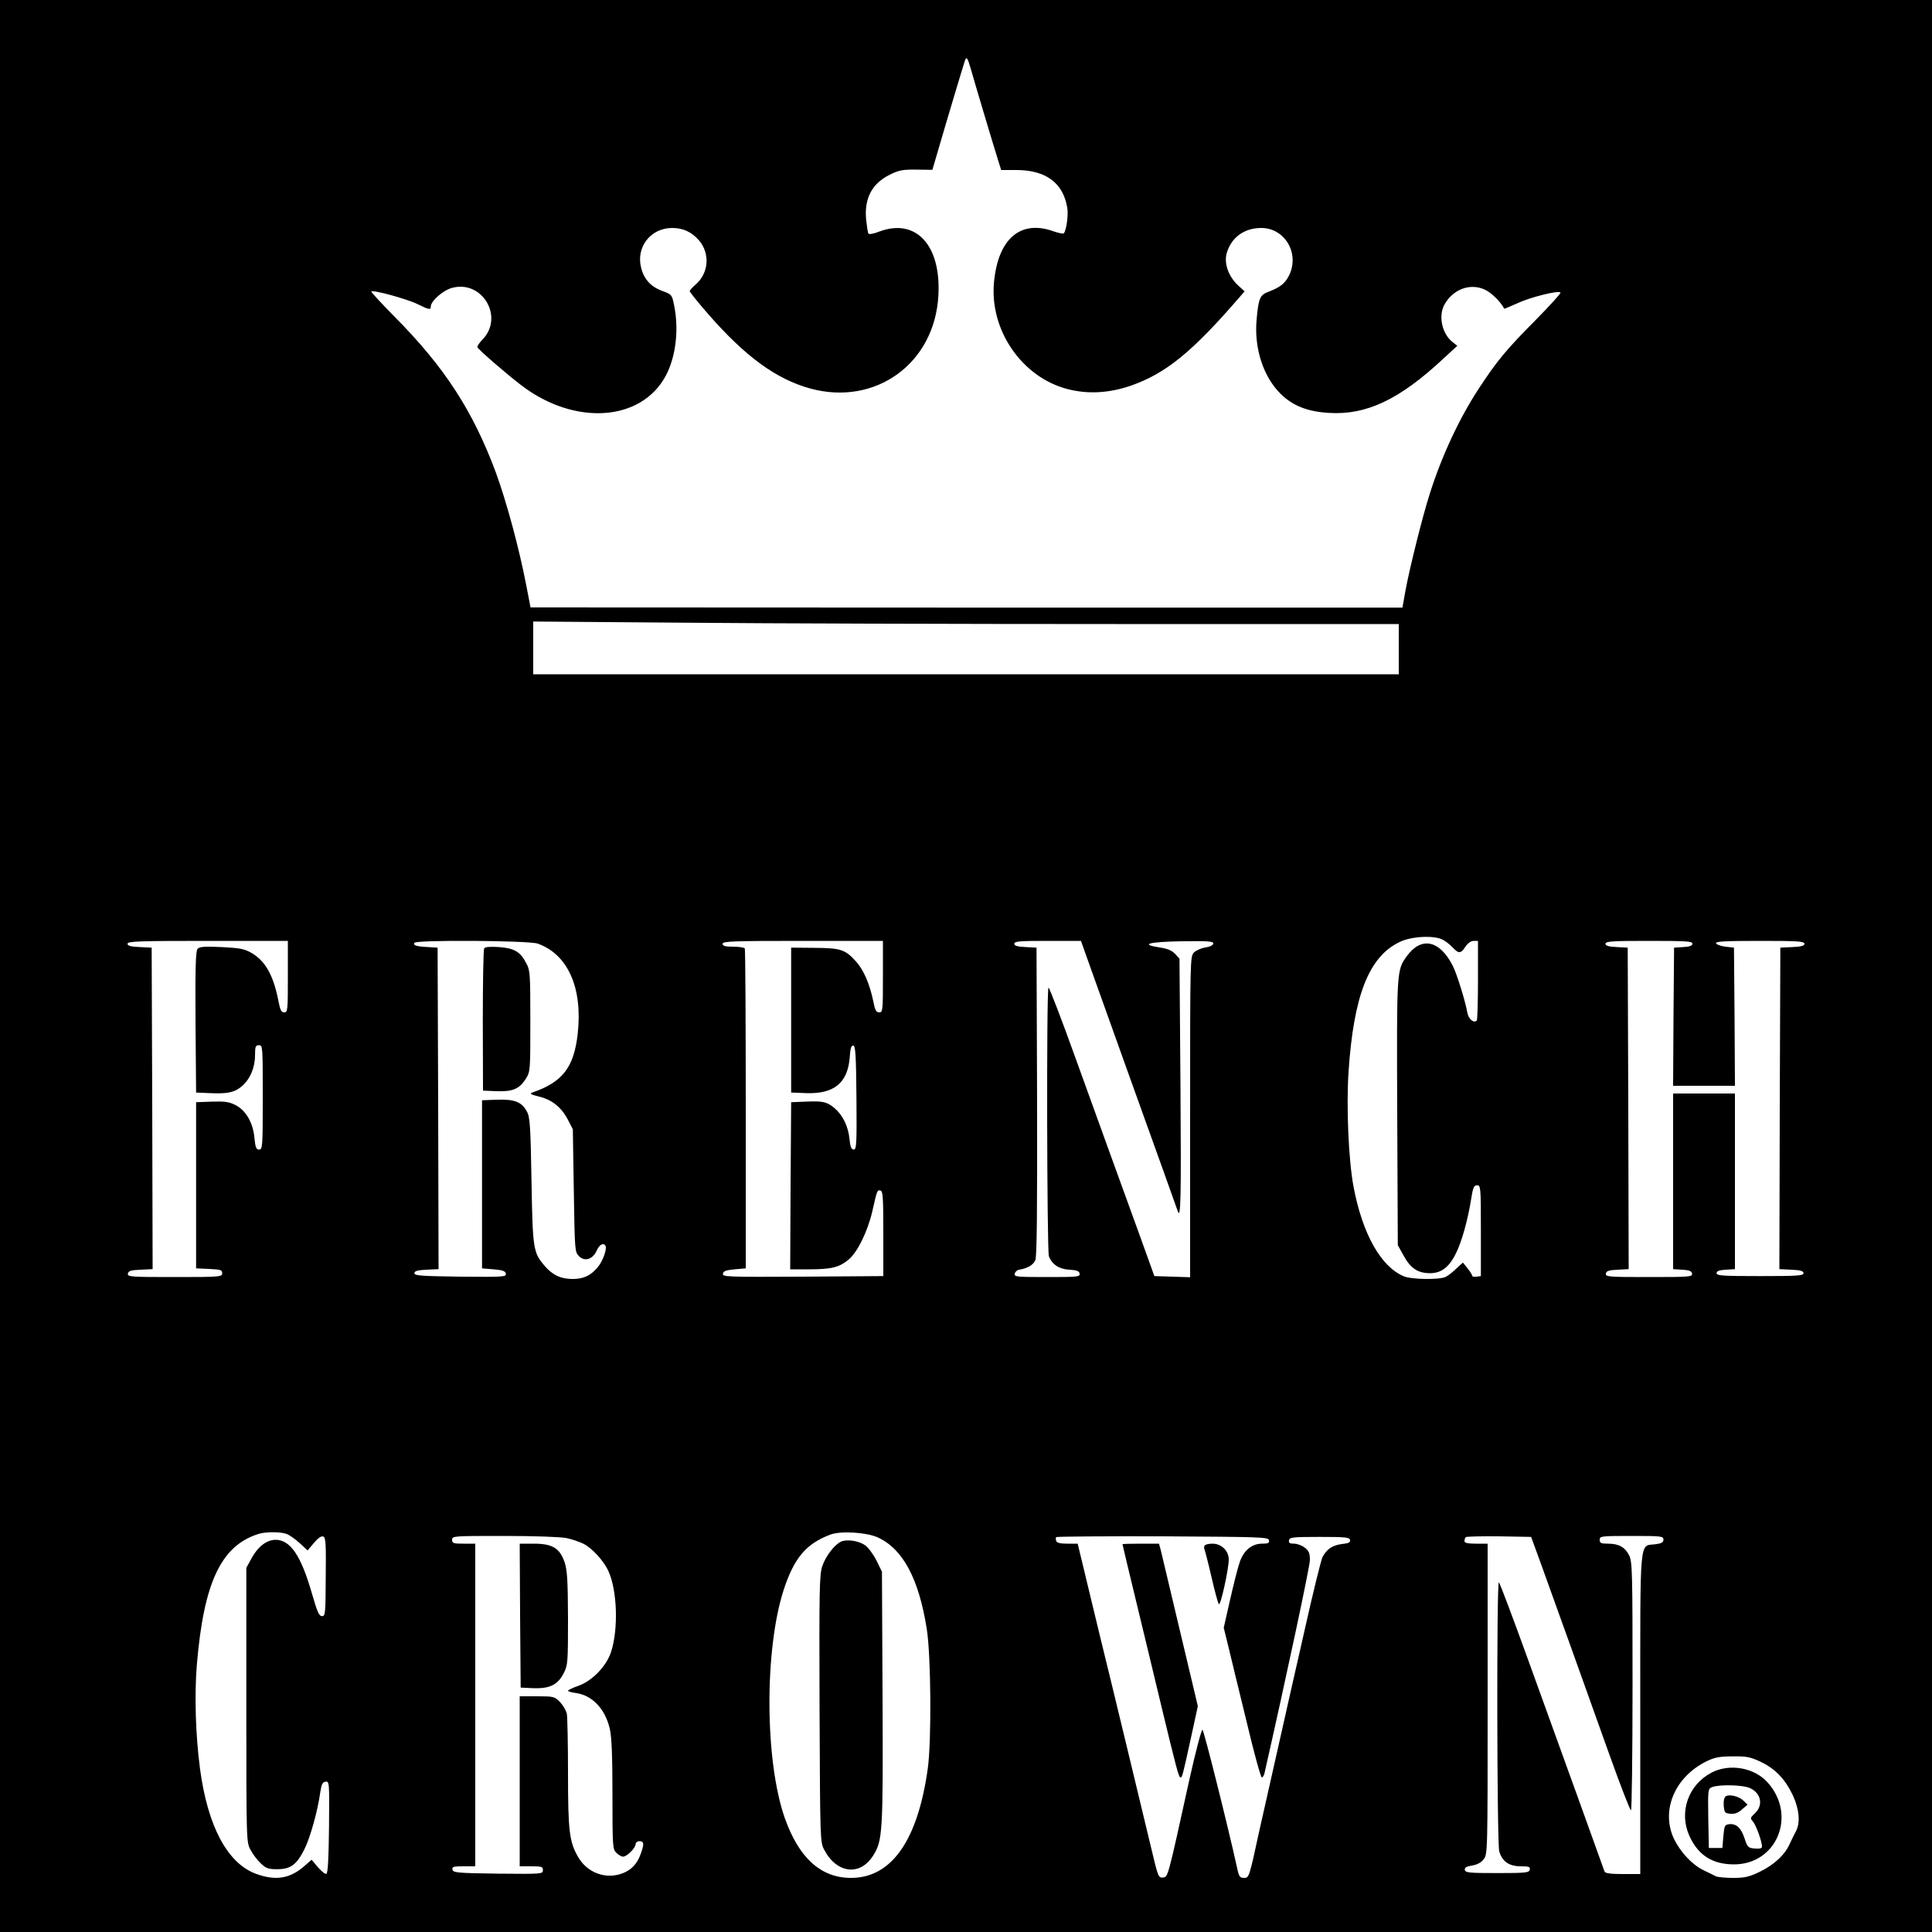 <?xml version="1.0" standalone="no"?>
<!DOCTYPE svg PUBLIC "-//W3C//DTD SVG 20010904//EN"
 "http://www.w3.org/TR/2001/REC-SVG-20010904/DTD/svg10.dtd">
<svg version="1.0" xmlns="http://www.w3.org/2000/svg"
 width="1000pt" height="1000pt" viewBox="0 0 1000 1000"
 preserveAspectRatio="xMidYMid meet">

<g transform="translate(0,1000) scale(0.1,-0.1)"
fill="#000000" stroke="none">
<path d="M0 5000 l0 -5000 5000 0 5000 0 0 5000 0 5000 -5000 0 -5000 0 0
-5000z m5025 4643 c19 -68 120 -406 142 -475 l15 -48 81 0 c151 -1 240 -67
261 -195 7 -38 -5 -119 -18 -133 -4 -3 -28 2 -54 11 -170 61 -286 -39 -307
-263 -24 -249 145 -493 381 -554 105 -27 213 -21 325 17 182 63 319 174 566
460 l25 29 -34 31 c-49 46 -73 112 -59 165 23 82 90 132 179 132 124 0 201
-134 143 -248 -21 -40 -45 -59 -105 -82 -45 -17 -52 -33 -62 -146 -13 -148 35
-295 126 -384 63 -61 137 -90 246 -97 195 -13 367 68 594 280 l73 67 -25 20
c-53 41 -73 131 -44 189 43 82 132 117 209 83 35 -15 83 -62 103 -100 0 -1 30
11 65 27 67 32 214 69 226 57 4 -3 -55 -68 -130 -144 -150 -151 -199 -210
-292 -352 -101 -154 -192 -348 -254 -544 -38 -118 -104 -383 -126 -501 l-16
-90 -2257 0 -2256 1 -22 114 c-37 192 -101 429 -157 583 -118 318 -265 546
-524 807 -67 68 -122 127 -121 131 5 11 188 -39 241 -66 59 -29 67 -30 67 -11
0 28 64 84 110 96 156 42 270 -150 158 -267 -17 -17 -29 -35 -27 -40 5 -13
150 -138 227 -197 277 -212 623 -188 749 51 51 97 68 237 42 364 -11 53 -12
55 -58 72 -60 21 -97 60 -112 119 -29 108 48 208 160 208 56 0 100 -20 138
-63 60 -69 52 -173 -19 -232 -15 -13 -28 -28 -28 -32 0 -5 43 -58 95 -118 193
-221 352 -337 529 -386 338 -92 644 130 663 481 15 262 -117 403 -307 331 -27
-11 -52 -15 -55 -10 -3 4 -8 37 -12 72 -10 111 30 187 123 233 46 23 67 27
137 26 l83 -1 27 92 c36 125 136 459 142 475 8 21 13 13 30 -45z m748 -2873
l1467 0 0 -130 0 -130 -2240 0 -2240 0 0 137 0 136 773 -6 c424 -4 1432 -7
2240 -7z m1695 -1634 c15 -8 38 -26 51 -40 31 -33 42 -33 66 4 12 18 29 30 43
30 l22 0 0 -203 c0 -112 -3 -206 -6 -209 -15 -16 -43 7 -49 40 -10 59 -55 204
-76 244 -68 133 -163 152 -238 48 -52 -72 -52 -72 -49 -810 l3 -685 30 -54
c36 -66 74 -91 137 -91 57 0 98 30 133 101 30 58 63 177 79 279 10 64 15 75
31 75 19 0 20 -8 20 -235 l0 -235 -22 -3 c-13 -2 -23 0 -23 5 0 4 -11 22 -24
38 l-24 30 -34 -31 c-18 -18 -43 -37 -55 -43 -31 -16 -177 -14 -217 3 -118 49
-214 219 -260 463 -26 137 -38 415 -26 594 26 395 105 597 264 673 60 30 178
36 224 12z m-5978 -191 c0 -174 -1 -185 -19 -185 -15 0 -21 12 -30 60 -26 132
-67 205 -138 247 -39 22 -59 26 -156 31 -92 4 -115 2 -125 -10 -9 -12 -12
-101 -10 -379 l3 -364 70 -3 c93 -4 128 3 166 35 43 36 69 97 69 161 0 45 3
52 20 52 20 0 20 -7 20 -270 0 -257 -1 -270 -19 -270 -15 0 -19 10 -24 60 -7
78 -44 143 -98 170 -32 17 -55 20 -122 18 l-82 -3 0 -430 0 -430 68 -3 c59 -3
67 -5 67 -22 0 -19 -9 -20 -246 -20 -228 0 -245 1 -242 18 3 14 16 18 66 20
l62 3 -2 832 -3 832 -62 3 c-47 2 -63 7 -63 17 0 13 59 15 415 15 l415 0 0
-185z m1293 171 c157 -56 234 -230 207 -469 -20 -172 -78 -248 -235 -302 -15
-6 -8 -10 32 -20 68 -16 117 -54 151 -118 l27 -52 5 -317 c5 -312 5 -318 27
-340 30 -30 72 -16 92 30 14 31 34 41 45 24 9 -16 -14 -81 -41 -112 -35 -42
-73 -60 -128 -60 -62 0 -105 20 -146 68 -59 69 -62 85 -68 442 -5 285 -8 329
-24 357 -27 50 -64 64 -155 61 l-77 -3 0 -435 0 -435 60 -5 c47 -4 61 -9 63
-23 3 -16 -11 -17 -235 -15 -204 3 -238 5 -238 18 0 11 15 16 63 18 l62 3 -2
832 -3 832 -50 3 c-61 3 -78 9 -70 22 10 16 591 12 638 -4z m1787 -171 c0
-176 -1 -185 -19 -185 -16 0 -22 11 -31 58 -19 91 -50 161 -88 204 -57 64 -81
71 -217 72 l-120 1 0 -375 0 -375 78 -3 c143 -5 214 52 225 183 3 49 8 65 19
63 11 -2 14 -52 16 -271 2 -240 0 -267 -14 -267 -12 0 -18 13 -22 54 -6 65
-35 124 -77 160 -40 33 -59 38 -150 34 l-75 -3 -3 -432 -2 -433 97 0 c117 0
156 10 205 50 46 38 99 146 123 250 25 110 25 111 42 108 13 -3 15 -35 15
-223 l0 -220 -417 -3 c-393 -2 -416 -1 -413 15 2 14 16 19 61 23 l57 5 0 823
c0 453 -2 828 -5 833 -4 5 -31 9 -61 9 -41 0 -54 4 -54 15 0 13 53 15 415 15
l415 0 0 -185z m1067 67 c23 -64 114 -319 203 -567 162 -450 247 -688 256
-714 16 -48 18 71 14 656 l-5 651 -23 25 c-17 18 -40 27 -80 33 -104 16 -58
29 113 32 136 2 165 0 165 -11 0 -9 -16 -17 -40 -21 -22 -3 -49 -15 -60 -26
-20 -20 -20 -35 -20 -850 l0 -831 -92 3 -93 3 -72 200 c-143 394 -205 565
-336 928 -73 203 -136 367 -140 365 -11 -4 -8 -1363 2 -1390 16 -43 53 -67
106 -70 38 -2 51 -7 53 -20 3 -17 -10 -18 -168 -18 -157 0 -171 1 -168 17 2
10 12 19 23 21 44 7 74 25 84 50 8 19 10 262 9 822 l-3 795 -57 3 c-43 2 -58
7 -58 17 0 13 28 15 173 15 l172 0 42 -118z m3123 104 c0 -11 -14 -16 -47 -18
l-48 -3 -3 -357 -2 -358 160 0 160 0 -2 358 -3 357 -44 5 c-25 3 -46 11 -49
18 -3 9 47 12 227 12 195 0 231 -2 231 -15 0 -10 -16 -15 -62 -17 l-63 -3 -3
-832 -2 -832 62 -3 c48 -2 63 -7 63 -18 0 -13 -32 -15 -225 -15 -193 0 -225 2
-225 15 0 11 13 16 48 18 l47 3 0 455 0 454 -160 0 -160 0 0 -454 0 -455 47
-3 c36 -2 49 -7 51 -20 3 -17 -13 -18 -223 -18 -210 0 -226 1 -223 18 2 13 15
18 61 20 l57 3 -2 832 -3 832 -57 3 c-43 2 -58 7 -58 17 0 13 35 15 225 15
190 0 225 -2 225 -14z m-7276 -3056 c14 -5 44 -26 67 -47 l41 -38 33 39 c21
25 38 37 48 33 13 -5 15 -35 13 -209 -1 -190 -2 -203 -19 -203 -16 0 -25 22
-53 119 -56 194 -111 276 -188 276 -44 0 -90 -34 -122 -92 l-29 -53 0 -710 c0
-708 0 -710 22 -750 11 -22 35 -53 53 -70 27 -26 39 -30 85 -30 69 0 100 23
140 102 30 59 70 201 83 298 6 39 11 51 27 53 20 3 20 -3 18 -235 -2 -170 -6
-239 -14 -242 -7 -2 -26 14 -44 35 l-32 38 -38 -33 c-75 -66 -151 -77 -252
-39 -147 55 -249 248 -288 545 -23 175 -29 381 -16 538 36 426 126 616 321
676 36 11 115 11 144 -1z m3058 -17 c131 -59 214 -214 255 -475 22 -139 25
-582 5 -723 -52 -372 -188 -565 -397 -565 -156 0 -270 103 -343 310 -104 297
-106 873 -5 1183 54 164 116 237 241 284 54 20 185 12 244 -14z m-1610 -4 c29
-6 69 -20 89 -30 45 -23 106 -90 129 -143 45 -100 51 -299 13 -416 -24 -74
-98 -151 -170 -176 -29 -10 -53 -22 -53 -25 0 -4 18 -9 40 -12 85 -11 152 -82
176 -184 10 -42 14 -138 14 -340 0 -270 1 -284 20 -303 11 -11 27 -20 35 -20
20 0 65 45 65 65 0 8 9 15 20 15 23 0 25 -13 8 -61 -18 -54 -48 -87 -95 -105
-86 -33 -182 1 -230 83 -46 79 -53 134 -53 434 0 152 -3 291 -6 308 -4 18 -20
45 -36 62 -28 28 -33 29 -119 29 l-89 0 0 -440 0 -440 60 0 c54 0 60 -2 60
-20 0 -20 -5 -20 -232 -18 -212 3 -233 5 -236 21 -3 15 5 17 57 17 l61 0 0
835 0 835 -60 0 c-53 0 -60 2 -60 20 0 20 7 20 270 20 161 0 290 -5 322 -11z
m3636 -11 c3 -15 -4 -18 -36 -18 -53 0 -96 -36 -116 -98 -9 -26 -31 -112 -49
-192 l-33 -145 27 -110 c14 -60 57 -235 94 -387 36 -153 71 -278 76 -278 5 0
11 10 14 22 112 494 235 1070 235 1103 0 35 -5 48 -26 64 -15 12 -40 21 -56
21 -23 0 -29 4 -26 18 3 15 19 17 158 17 134 0 155 -2 158 -16 2 -13 -8 -17
-43 -21 -48 -6 -78 -26 -100 -68 -7 -14 -50 -187 -94 -385 -45 -198 -104 -457
-130 -575 -27 -118 -73 -324 -103 -457 -52 -240 -53 -243 -78 -243 -23 0 -27
6 -37 53 -49 222 -172 712 -179 714 -5 2 -36 -115 -68 -259 -113 -514 -110
-503 -137 -506 -23 -2 -25 3 -61 155 -53 220 -198 825 -263 1088 -29 121 -68
280 -85 353 l-32 132 -53 0 c-36 0 -55 4 -58 14 -3 8 -3 17 0 20 4 3 252 5
552 4 511 -3 546 -4 549 -20z m1401 -103 c66 -183 251 -697 363 -1012 56 -156
105 -283 110 -283 4 0 8 289 8 643 0 591 -1 645 -18 677 -21 42 -53 60 -109
60 -36 0 -43 3 -43 20 0 19 7 20 165 20 154 0 165 -1 165 -19 0 -14 -10 -20
-42 -24 -84 -11 -78 57 -78 -878 l0 -829 -90 0 c-64 0 -92 4 -95 13 -5 16
-206 572 -393 1089 -81 224 -150 408 -154 408 -12 0 -10 -1349 2 -1392 15 -53
51 -78 112 -78 42 0 49 -3 46 -17 -3 -16 -19 -18 -168 -18 -144 0 -165 2 -168
16 -2 12 7 18 37 23 26 4 47 15 60 32 21 27 21 32 21 830 l0 804 -60 0 c-43 0
-60 4 -60 13 0 8 3 17 7 21 4 3 81 5 172 4 l166 -3 44 -120z m1146 -1045 c75
-36 126 -90 166 -175 32 -71 38 -140 15 -183 -8 -15 -23 -45 -33 -67 -25 -56
-81 -108 -156 -144 -54 -26 -77 -31 -136 -31 -39 0 -79 4 -89 8 -9 5 -38 19
-65 32 -58 28 -118 92 -152 161 -70 147 3 322 169 403 41 20 67 25 135 25 72
1 91 -3 146 -29z"/>
<path d="M2506 5091 c-4 -6 -7 -174 -7 -373 l1 -363 69 -3 c84 -3 119 11 153
65 23 37 23 43 23 298 0 243 -1 263 -21 299 -31 60 -61 78 -142 84 -45 3 -72
1 -76 -7z"/>
<path d="M4354 2021 c-34 -15 -81 -76 -98 -128 -15 -45 -16 -123 -14 -739 3
-689 3 -689 25 -730 65 -122 185 -135 252 -29 50 78 52 120 49 825 l-3 645
-28 57 c-16 32 -42 67 -58 79 -34 24 -93 33 -125 20z"/>
<path d="M2692 1638 l3 -373 65 -3 c85 -3 127 17 158 78 21 42 22 55 22 285
-1 199 -4 248 -18 290 -25 72 -63 95 -159 95 l-73 0 2 -372z"/>
<path d="M5810 2007 c0 -2 32 -136 71 -297 39 -162 98 -405 130 -540 76 -315
90 -370 99 -370 9 0 10 3 55 208 l35 161 -91 383 c-50 211 -95 400 -100 421
l-10 37 -94 0 c-52 0 -95 -1 -95 -3z"/>
<path d="M6235 2000 c-3 -5 -4 -14 -1 -18 2 -4 19 -68 36 -142 17 -74 34 -138
39 -143 9 -9 51 182 51 231 0 45 -38 82 -84 82 -19 0 -38 -4 -41 -10z"/>
<path d="M8859 825 c-121 -63 -170 -205 -115 -327 45 -100 119 -148 231 -148
221 0 326 252 176 422 -69 79 -198 102 -292 53z m196 -79 c60 -25 74 -89 28
-132 -24 -23 -25 -25 -10 -42 16 -18 47 -103 47 -130 0 -9 -11 -12 -37 -10
-34 3 -38 6 -53 52 -18 55 -43 78 -80 74 -23 -3 -25 -8 -30 -63 l-5 -60 -35 0
-35 0 -3 153 c-2 150 -2 153 20 162 36 14 155 12 193 -4z"/>
<path d="M8932 702 c-8 -6 -12 -24 -10 -48 3 -36 6 -39 34 -42 22 -2 40 4 60
22 l29 25 -20 20 c-23 23 -74 36 -93 23z"/>
</g>
</svg>
